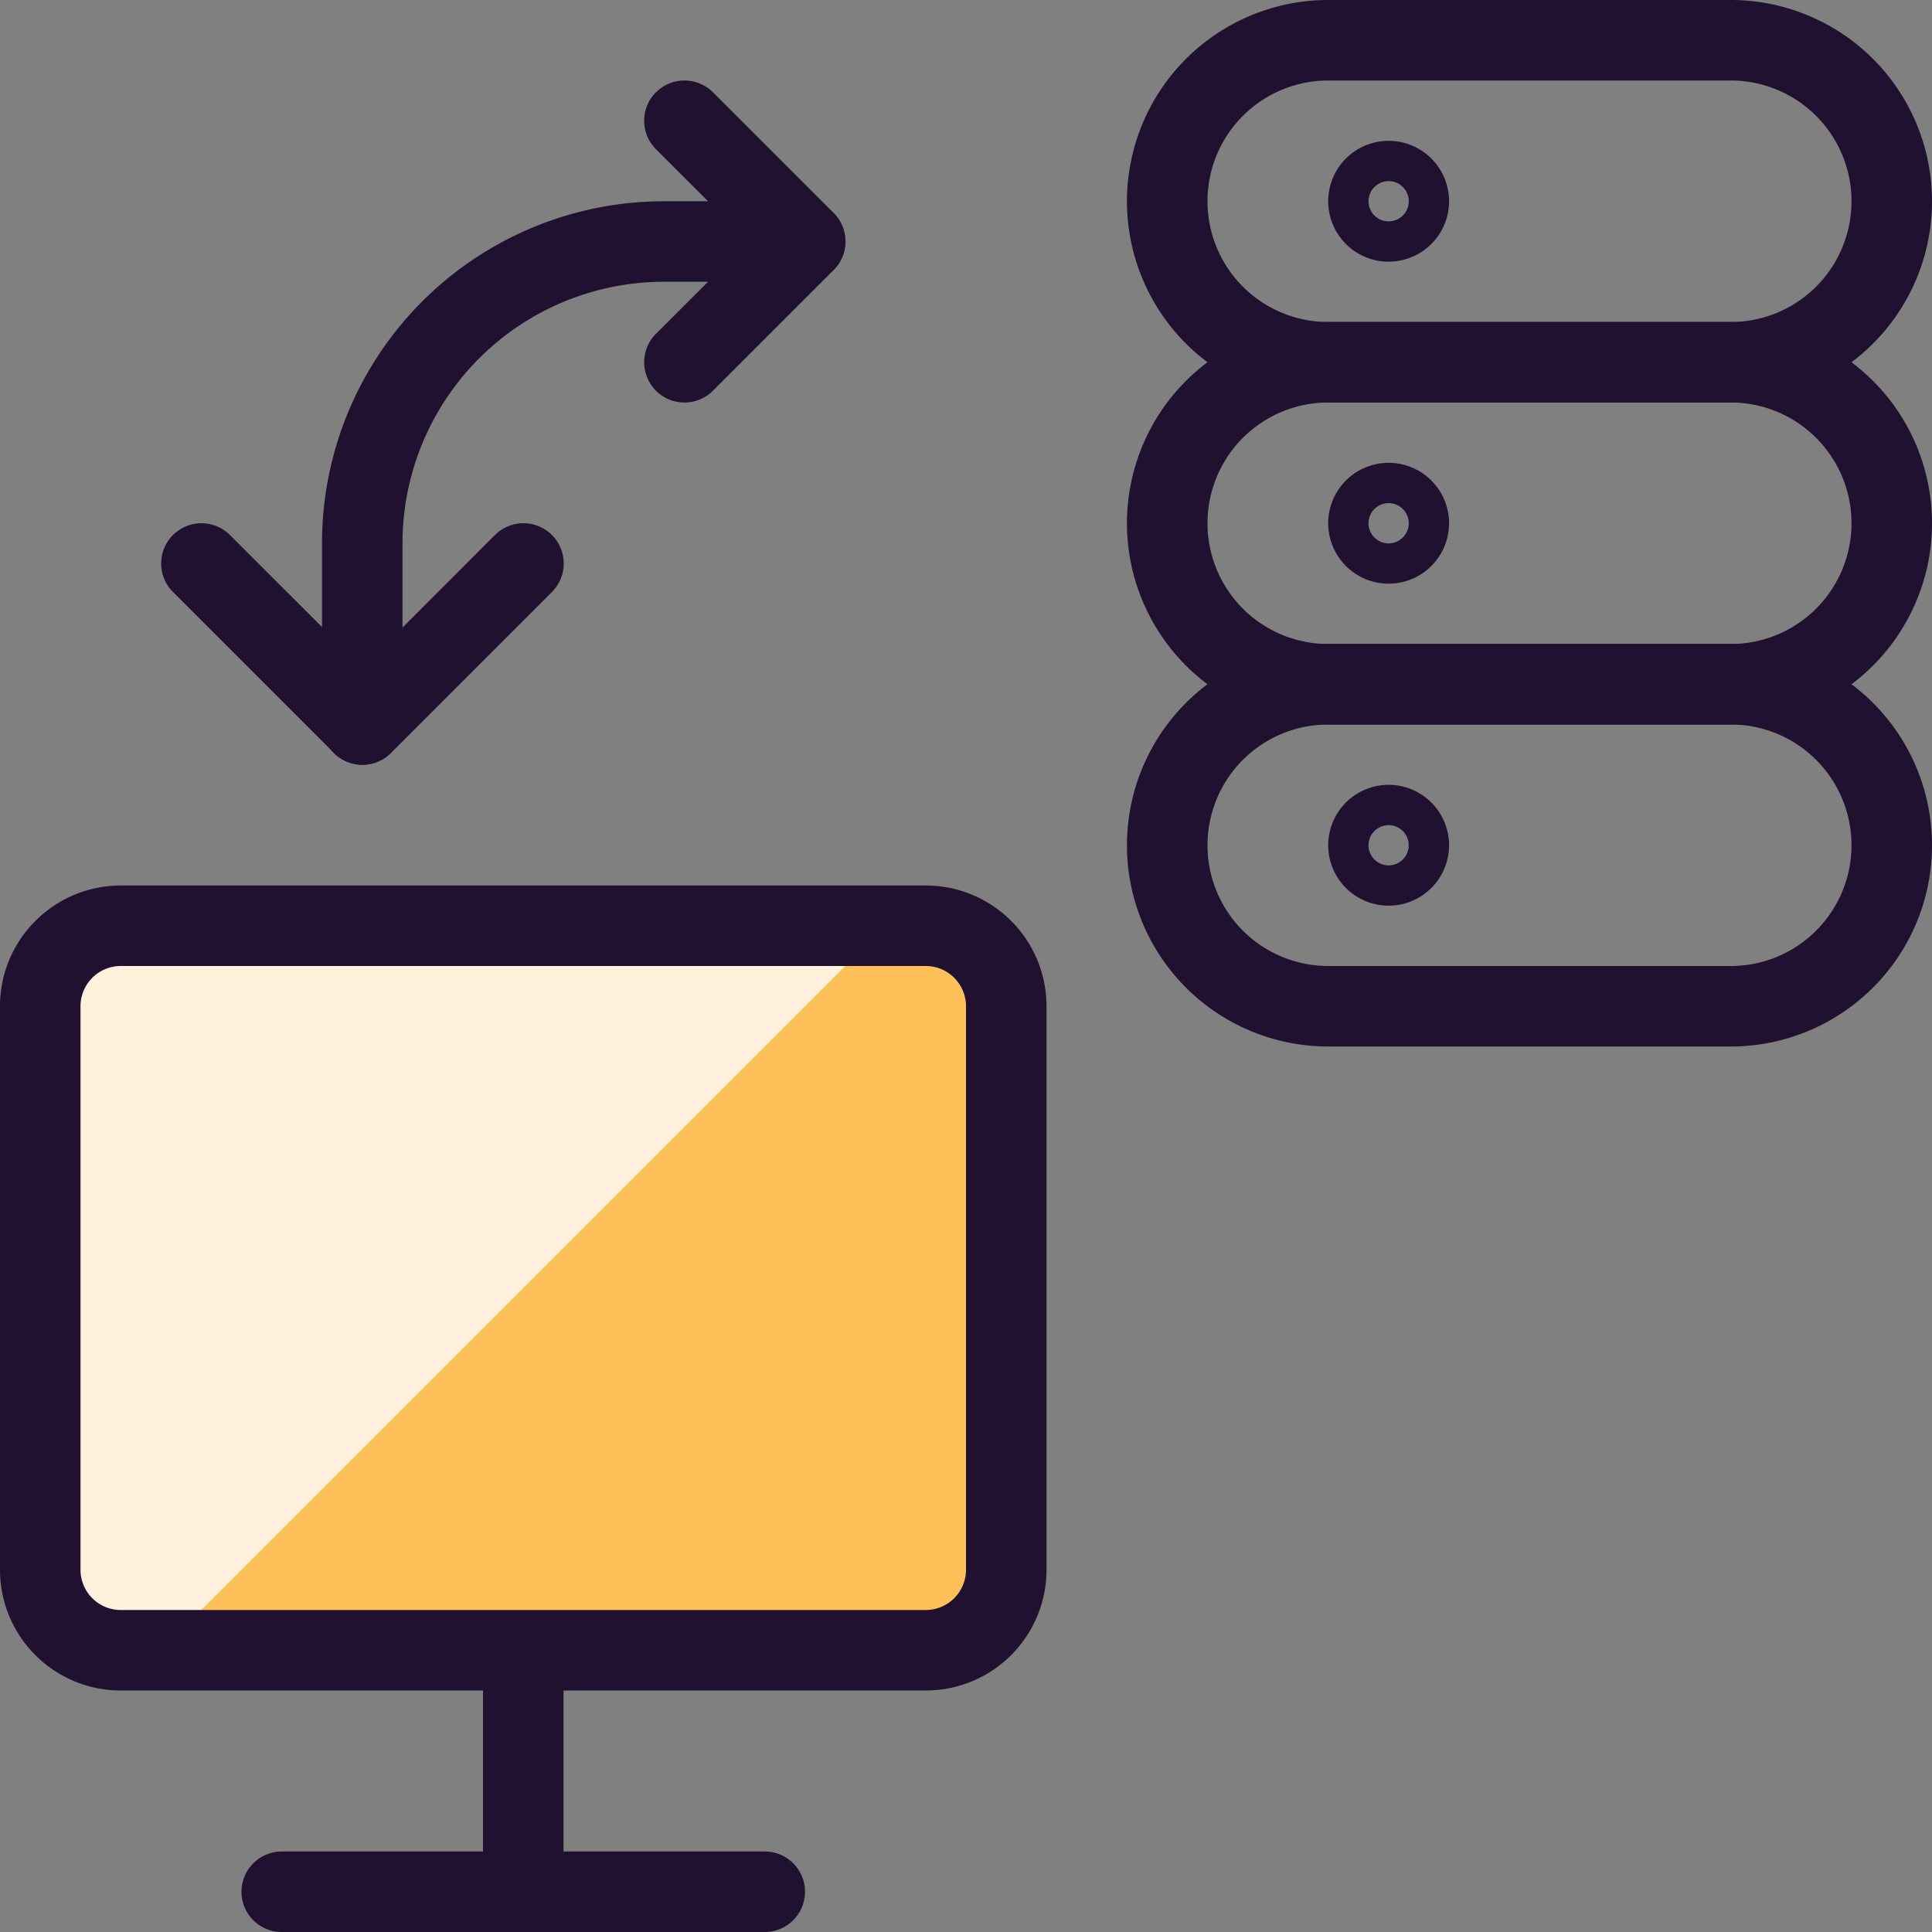 <svg width="24" height="24" fill="none" xmlns="http://www.w3.org/2000/svg"><rect width="100%" height="100%" fill="#808080" stroke="none"/><g clip-path="url(#erp-system-kommunikation__a)"><path fill-rule="evenodd" clip-rule="evenodd" d="M8.252 3.5A3.25 3.25 0 0 0 5 6.75V9a.5.5 0 0 1-1 0V6.75A4.25 4.25 0 0 1 8.253 2.5H10a.5.5 0 0 1 0 1H8.252Z" fill="#1F112F"/><path fill-rule="evenodd" clip-rule="evenodd" d="M2.15 6.646a.5.5 0 0 1 .706 0l1.647 1.647 1.646-1.647a.5.5 0 1 1 .707.708l-2 2a.5.5 0 0 1-.707 0l-2-2a.5.5 0 0 1 0-.708Zm6-5.5a.5.5 0 0 1 .706 0l1.5 1.5a.5.5 0 0 1 0 .708l-1.5 1.5a.5.5 0 1 1-.707-.708L9.296 3 8.149 1.854a.5.5 0 0 1 0-.708ZM3 23.5a.5.5 0 0 1 .5-.5h6a.5.5 0 0 1 0 1h-6a.5.5 0 0 1-.5-.5Z" fill="#1F112F"/><path fill-rule="evenodd" clip-rule="evenodd" d="M6.5 20a.5.5 0 0 1 .5.5v3a.5.5 0 0 1-1 0v-3a.5.5 0 0 1 .5-.5Z" fill="#1F112F"/><path d="M12.5 19.5a1 1 0 0 1-1 1h-10a1 1 0 0 1-1-1v-7a1 1 0 0 1 1-1h10a1 1 0 0 1 1 1v7Z" fill="#FFC05A"/><path d="M1.5 20.5H2l9-9H1.5a1 1 0 0 0-1 1v7a1 1 0 0 0 1 1Z" fill="#FFF1DB"/><path fill-rule="evenodd" clip-rule="evenodd" d="M1.5 12a.5.5 0 0 0-.5.5v7a.5.5 0 0 0 .5.5h10a.5.5 0 0 0 .5-.5v-7a.5.5 0 0 0-.5-.5h-10Zm-1.06-.56A1.5 1.5 0 0 1 1.5 11h10a1.5 1.5 0 0 1 1.5 1.5v7a1.5 1.5 0 0 1-1.5 1.5h-10A1.5 1.5 0 0 1 0 19.5v-7c0-.398.158-.78.44-1.06ZM16.5 1a1.5 1.5 0 0 0 0 3h5a1.5 1.5 0 0 0 0-3h-5ZM14.732.732A2.5 2.5 0 0 1 16.5 0h5a2.5 2.5 0 0 1 0 5h-5A2.5 2.5 0 0 1 14.732.732Z" fill="#1F112F"/><path fill-rule="evenodd" clip-rule="evenodd" d="M16.833 1.876a.75.75 0 1 1 .834 1.248.75.75 0 0 1-.834-1.248Zm.513.855a.253.253 0 0 0 .135-.135.25.25 0 1 0-.135.135ZM16.5 5a1.5 1.5 0 0 0 0 3h5a1.5 1.5 0 0 0 0-3h-5Zm-1.768-.268A2.5 2.5 0 0 1 16.5 4h5a2.5 2.5 0 0 1 0 5h-5a2.5 2.5 0 0 1-1.768-4.268Z" fill="#1F112F"/><path fill-rule="evenodd" clip-rule="evenodd" d="M16.833 5.876a.75.75 0 1 1 .834 1.248.75.75 0 0 1-.834-1.248Zm.513.855a.253.253 0 0 0 .135-.135.25.25 0 1 0-.135.135ZM16.5 9a1.5 1.5 0 0 0 0 3h5a1.5 1.5 0 1 0 0-3h-5Zm-1.768-.268A2.5 2.5 0 0 1 16.5 8h5a2.5 2.5 0 0 1 0 5h-5a2.5 2.5 0 0 1-1.768-4.268Z" fill="#1F112F"/><path fill-rule="evenodd" clip-rule="evenodd" d="M16.833 9.876a.75.75 0 1 1 .834 1.248.75.75 0 0 1-.834-1.248Zm.513.855a.26.26 0 0 0 .112-.092.256.256 0 0 0 .042-.139.252.252 0 0 0-.201-.245.252.252 0 0 0-.28.15.25.25 0 0 0 .327.326Z" fill="#1F112F"/></g><defs><clipPath id="erp-system-kommunikation__a"><path fill="#fff" d="M0 0h24v24H0z"/></clipPath></defs></svg>